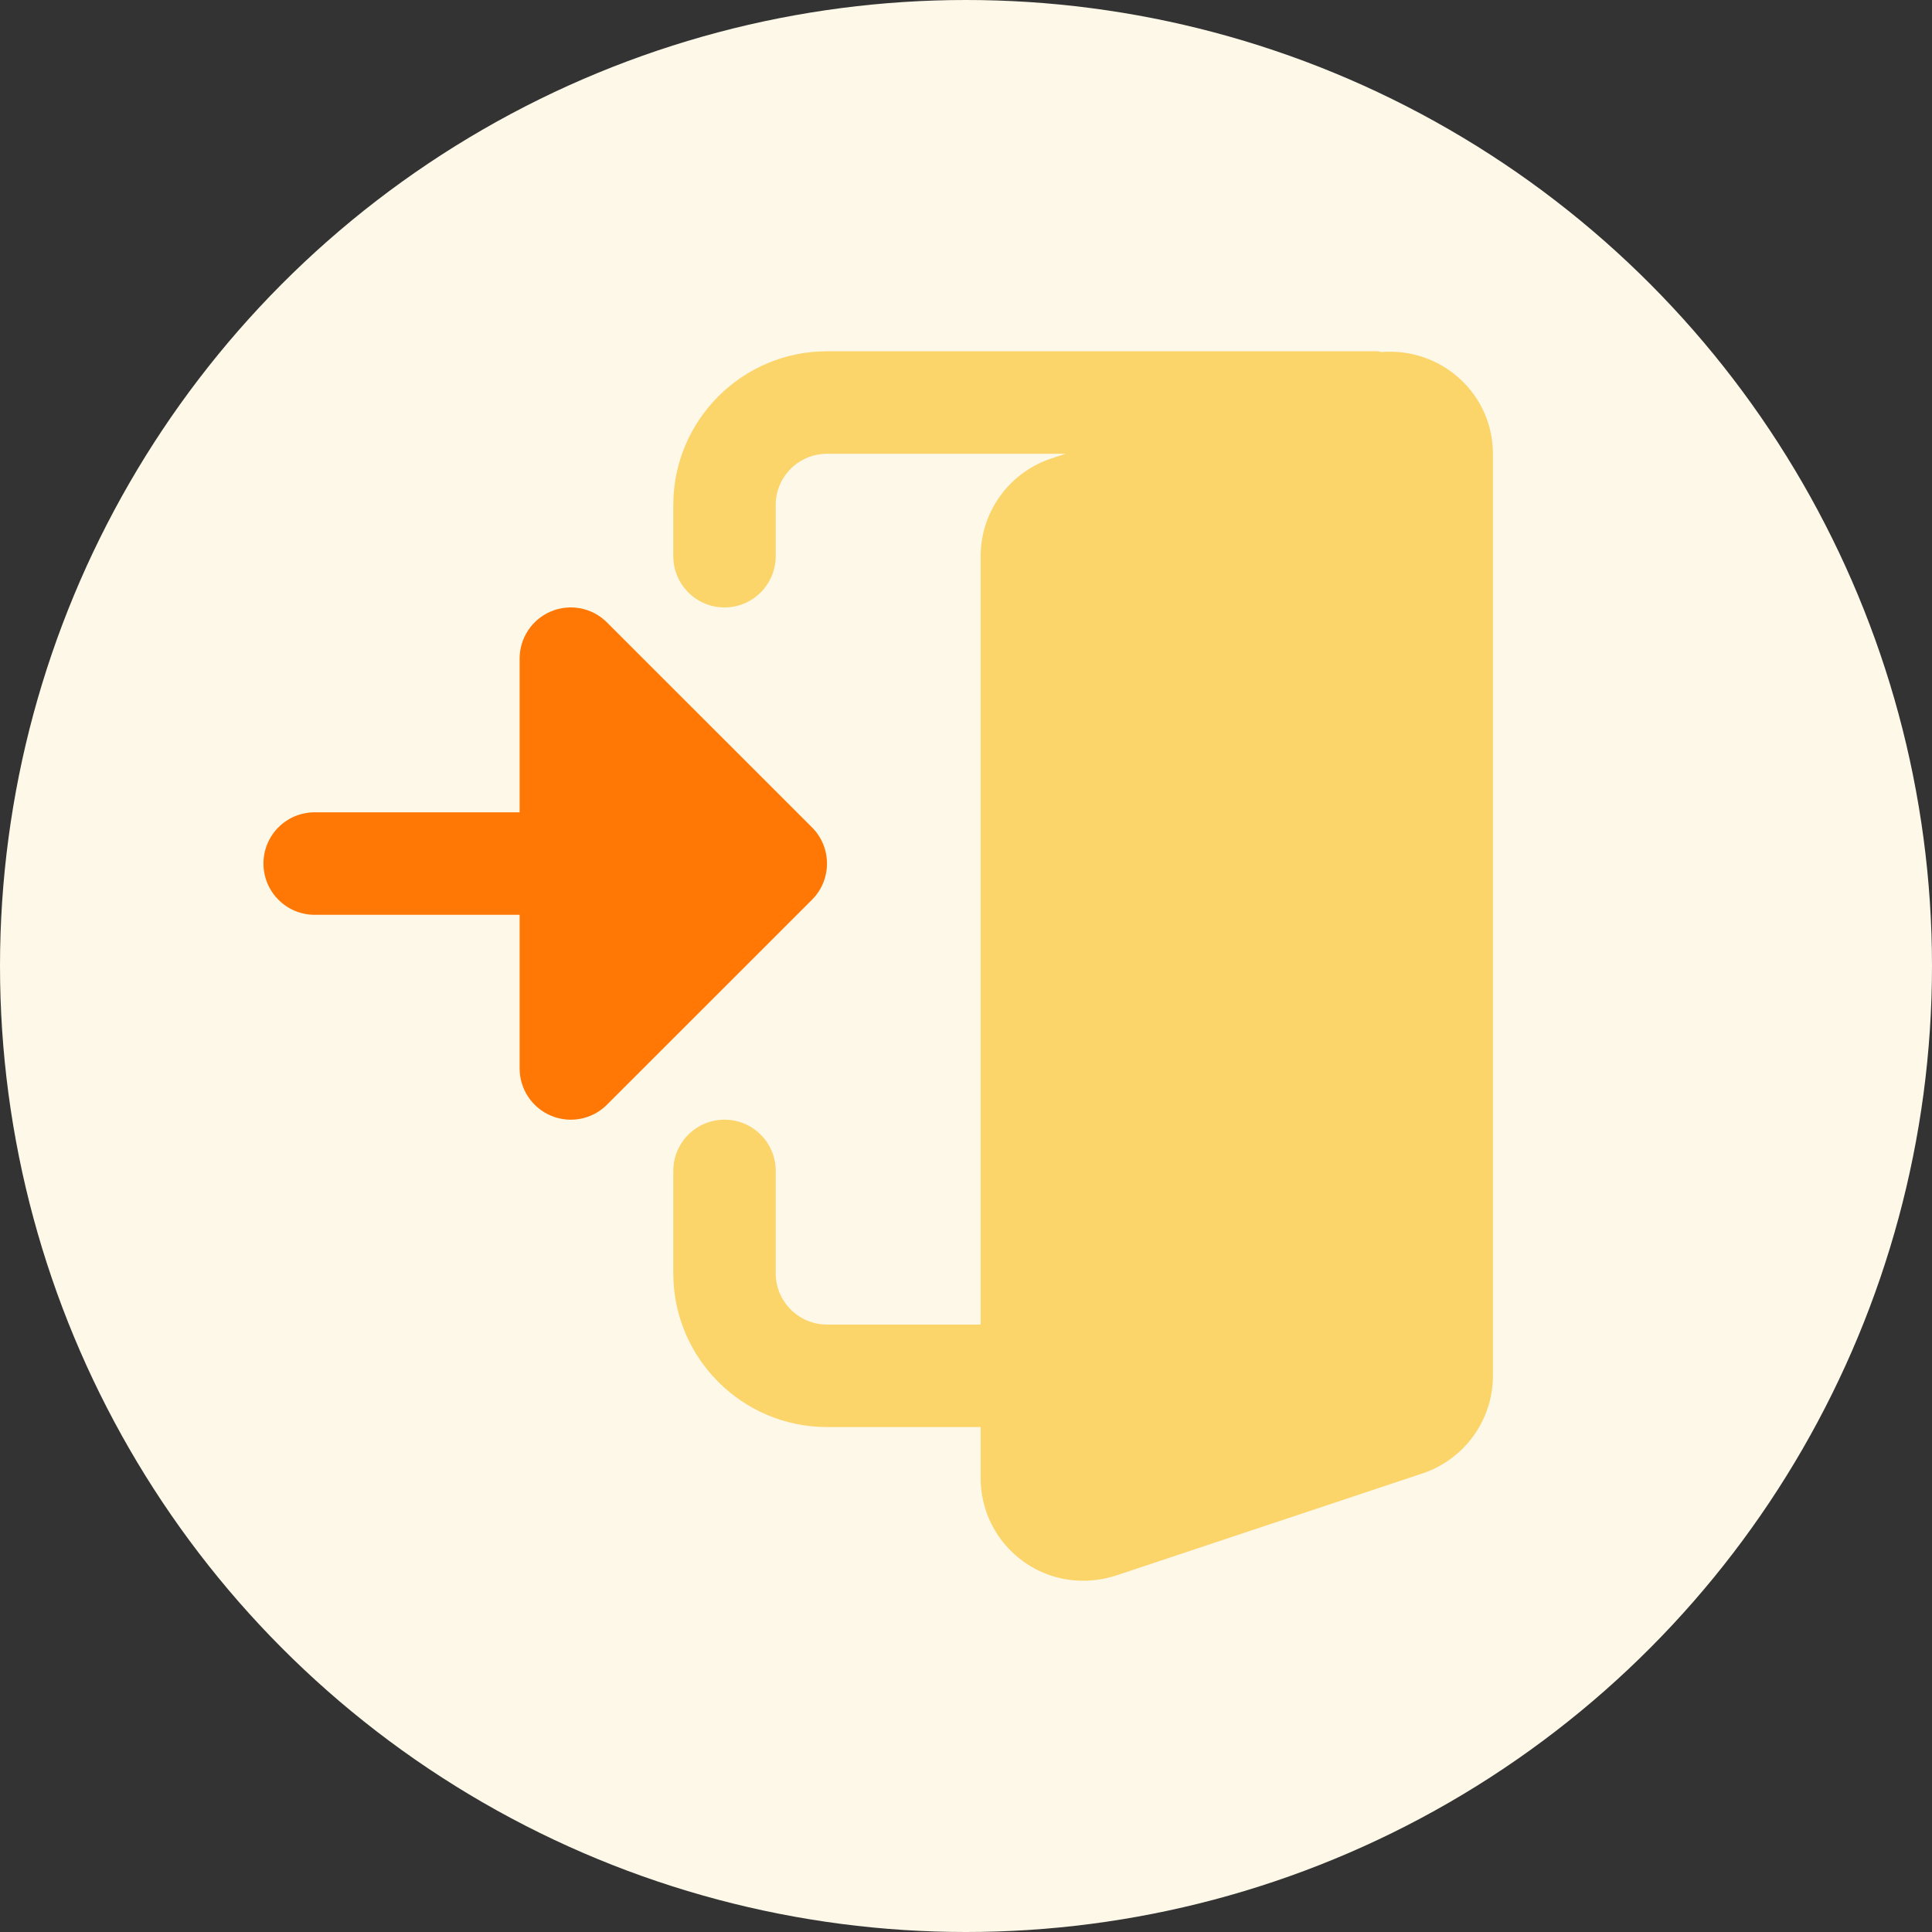 <svg width="22" height="22" viewBox="0 0 22 22" fill="none" xmlns="http://www.w3.org/2000/svg">
<rect x="0" y="0" width="22" height="22" fill="#333333" stroke="none"/>
<circle cx="11" cy="11" r="11" fill="#FDF8E8"/>
<path d="M15.729 4.009C15.715 4.008 15.703 4 15.688 4H9.417C8.452 4 7.667 4.785 7.667 5.75V6.333C7.667 6.655 7.928 6.917 8.25 6.917C8.572 6.917 8.833 6.655 8.833 6.333V5.75C8.833 5.429 9.095 5.167 9.417 5.167H12.134L11.957 5.226C11.484 5.389 11.167 5.835 11.167 6.333V15.083H9.417C9.095 15.083 8.833 14.821 8.833 14.5V13.333C8.833 13.011 8.572 12.75 8.25 12.75C7.928 12.75 7.667 13.011 7.667 13.333V14.5C7.667 15.465 8.452 16.25 9.417 16.25H11.167V16.833C11.167 17.477 11.69 18 12.333 18C12.458 18 12.577 17.982 12.705 17.942L16.21 16.774C16.683 16.61 17 16.165 17 15.667V5.167C17 4.486 16.414 3.953 15.729 4.009Z" fill="#FBD46A"/>
<path d="M9.246 9.421L6.912 7.088C6.746 6.921 6.495 6.871 6.277 6.961C6.059 7.051 5.917 7.264 5.917 7.5V9.25H3.583C3.261 9.25 3 9.511 3 9.833C3 10.155 3.261 10.417 3.583 10.417H5.917V12.167C5.917 12.402 6.059 12.615 6.277 12.706C6.495 12.796 6.746 12.746 6.912 12.579L9.246 10.246C9.474 10.018 9.474 9.649 9.246 9.421Z" fill="#FF7704"/>
</svg>
